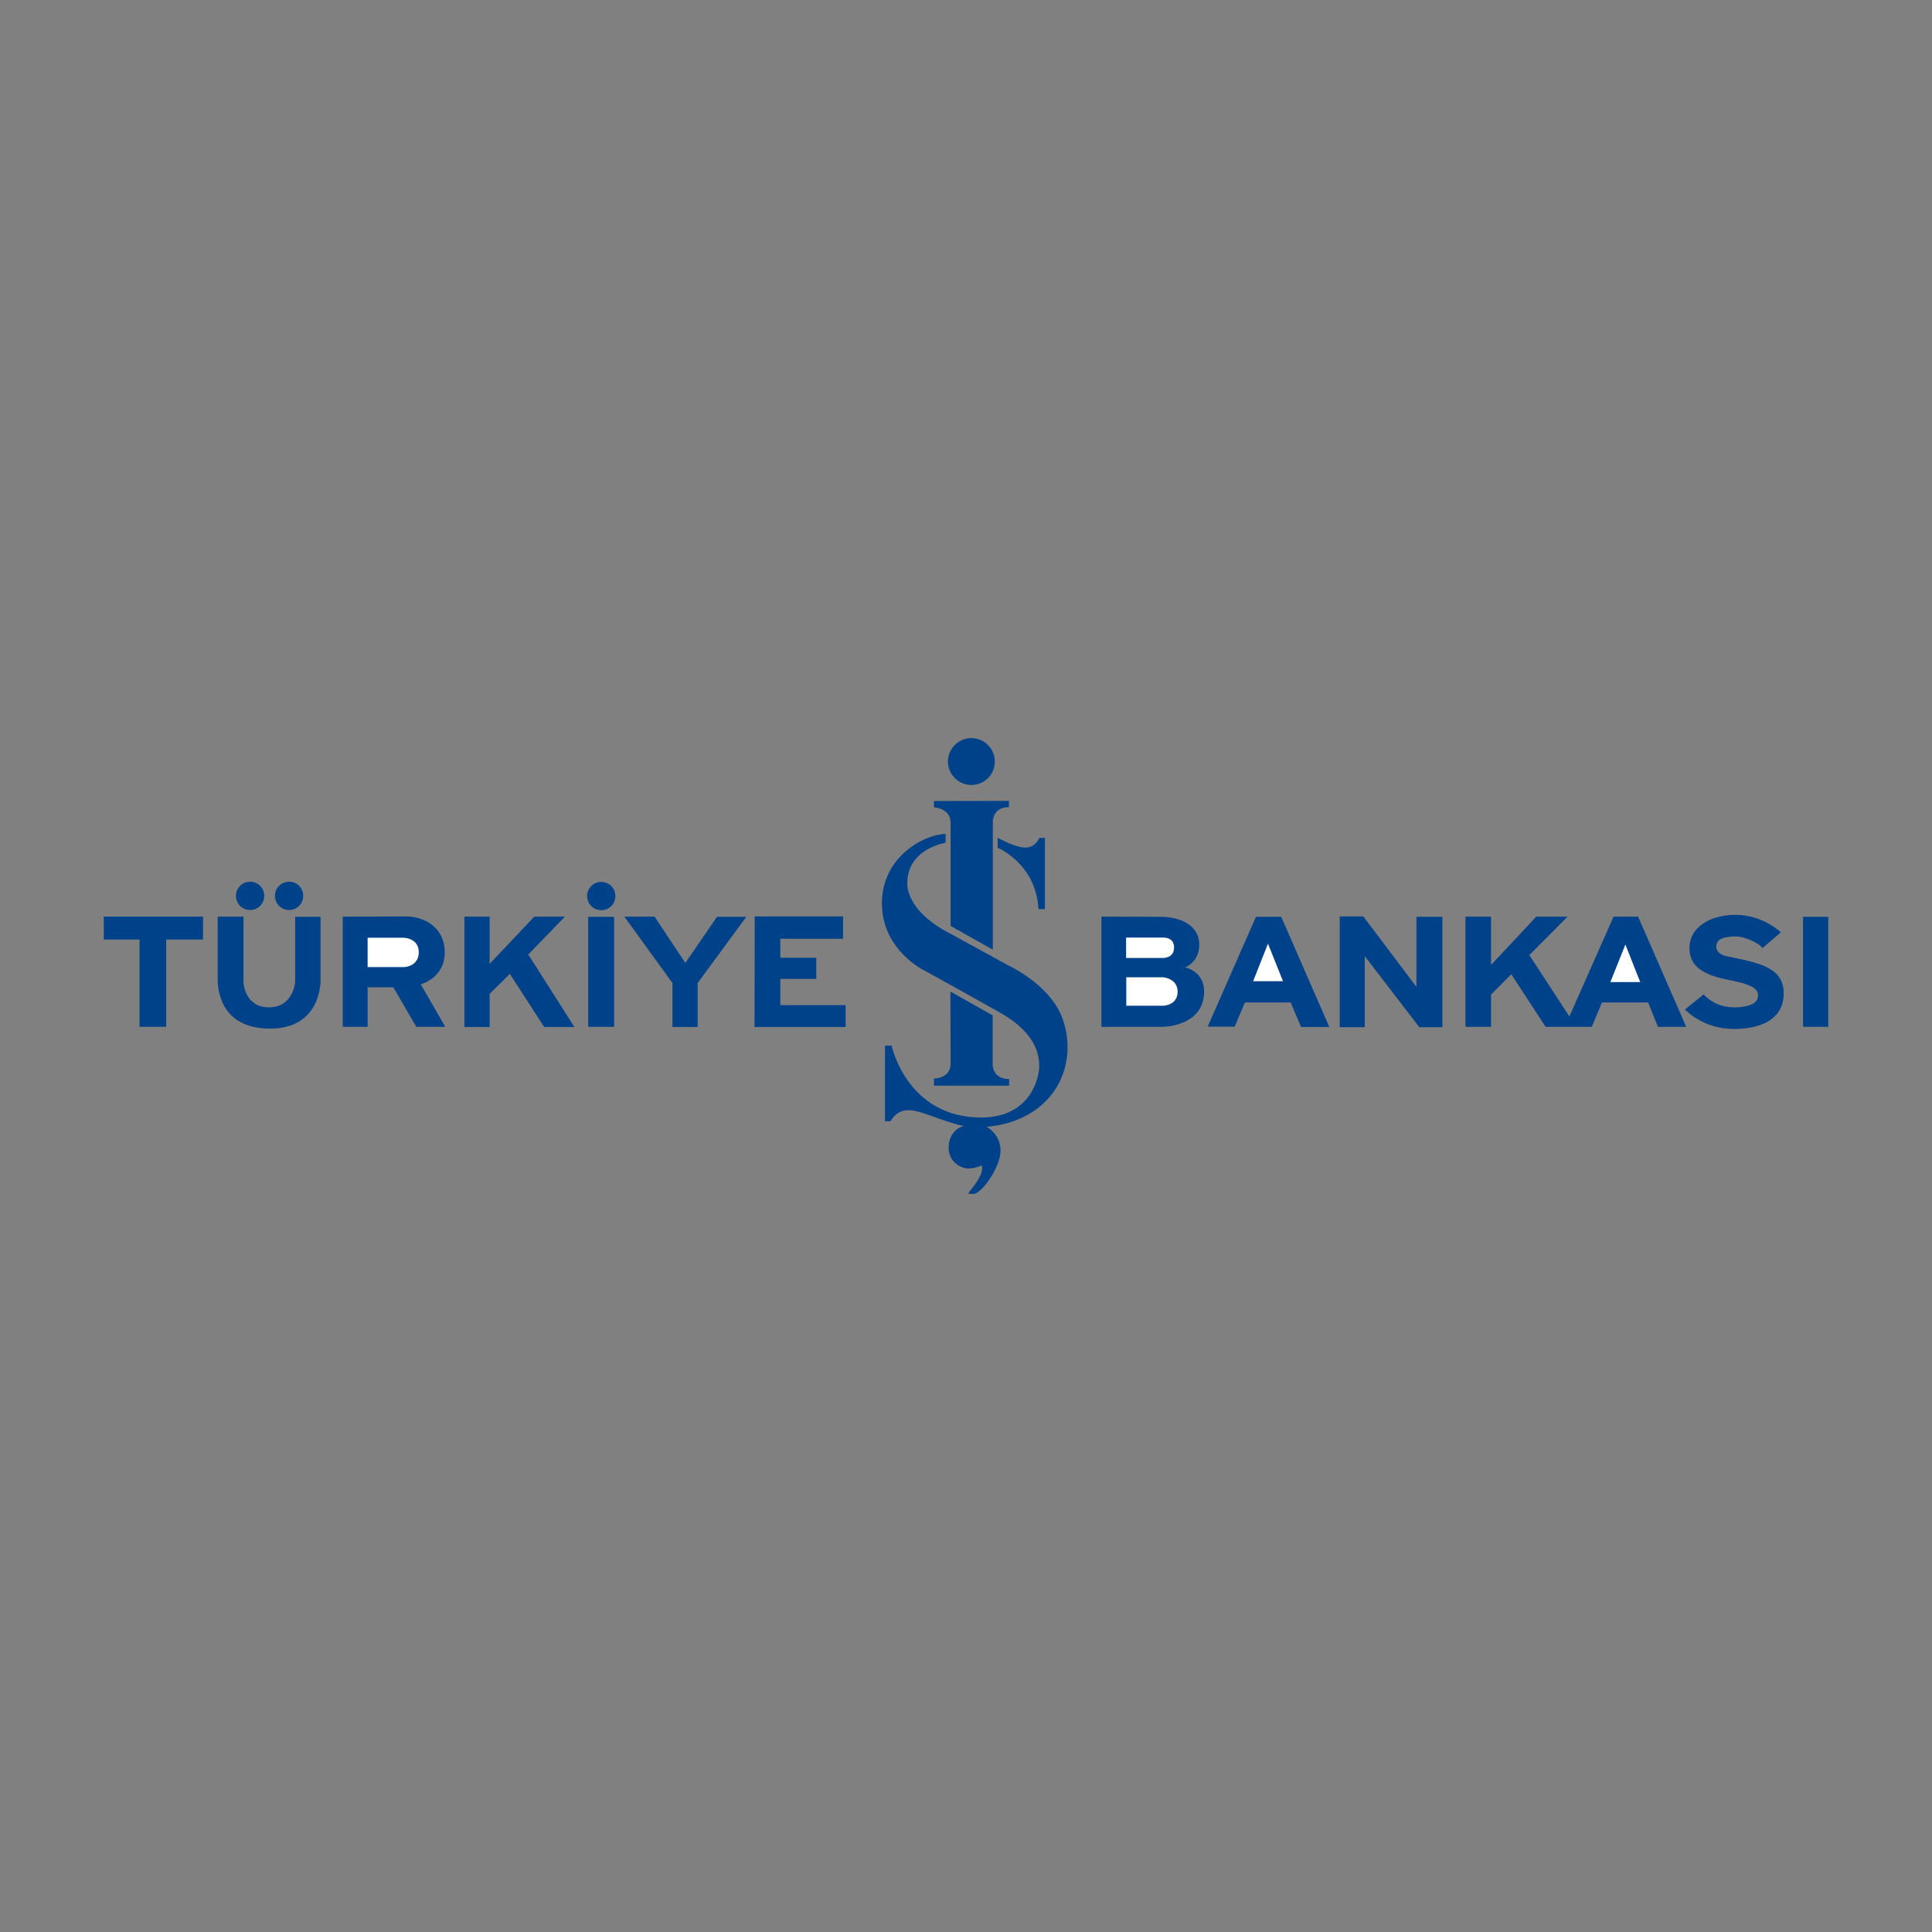 <?xml version="1.0" encoding="utf-8"?>
<!-- Generator: Adobe Illustrator 26.0.1, SVG Export Plug-In . SVG Version: 6.00 Build 0)  -->
<svg version="1.1" id="Layer_1" xmlns="http://www.w3.org/2000/svg" xmlns:xlink="http://www.w3.org/1999/xlink" x="0px" y="0px"
	 viewBox="0 0 1080 1080" style="enable-background:new 0 0 1080 1080;" xml:space="preserve">
<rect x="0" y="0" width="1080" height="1080" fill="#808080" stroke="none"/>
<style type="text/css">
	
		.st0{clip-path:url(#SVGID_00000074430538813967525120000006156584226799110026_);fill:url(#SVGID_00000139259946670531793170000004208525184772304792_);}
	.st1{fill:#231F20;}
	.st2{fill:#00428A;}
	.st3{fill:#FFFFFF;}
	.st4{fill-rule:evenodd;clip-rule:evenodd;fill:#005696;}
	.st5{fill-rule:evenodd;clip-rule:evenodd;fill:#E86848;}
	.st6{fill:#005696;}
	.st7{fill-rule:evenodd;clip-rule:evenodd;fill:#878786;}
	.st8{clip-path:url(#SVGID_00000116923838609535107770000001580039417702243246_);}
	.st9{clip-path:url(#SVGID_00000178927184783493117920000005612320561556033174_);}
	.st10{fill:url(#SVGID_00000021837992816825663350000017600843961899130041_);}
	.st11{clip-path:url(#SVGID_00000060021533807798949000000017593612533369869481_);}
	.st12{clip-path:url(#SVGID_00000139273859592408716710000017869530118978861708_);}
	.st13{fill:url(#SVGID_00000181801968344170817540000004668616197674092448_);}
	.st14{clip-path:url(#SVGID_00000111880983015845694720000010132853604613465479_);}
	.st15{clip-path:url(#SVGID_00000038382388946338727080000005272046178354315455_);}
	.st16{fill:url(#SVGID_00000072994885177245835390000006885189034628418980_);}
	.st17{clip-path:url(#SVGID_00000079483241583000312840000006852966596892589721_);}
	.st18{clip-path:url(#SVGID_00000005948995748464772600000005531065046496654488_);}
	.st19{fill:url(#SVGID_00000178887415767193365090000013077808928301309074_);}
	.st20{fill-rule:evenodd;clip-rule:evenodd;fill:#00193E;}
	.st21{fill:#064A76;}
	.st22{fill:#B9B9BA;}
	.st23{fill-rule:evenodd;clip-rule:evenodd;fill:#EC1C24;}
	.st24{clip-path:url(#SVGID_00000096769772476889623220000015317204186586108600_);}
	.st25{fill-rule:evenodd;clip-rule:evenodd;fill:#0F7AD2;}
	.st26{fill-rule:evenodd;clip-rule:evenodd;fill:#231F20;}
	.st27{clip-path:url(#SVGID_00000000199880690404384980000008766542978964136584_);}
	.st28{clip-path:url(#SVGID_00000025421106722837820150000003089375414321219202_);fill:#B68400;}
	.st29{fill:#006548;}
</style>
<g>
	<polygon class="st2" points="58,512.4 58,525.2 78,525.2 78,574 92.9,574 92.9,525.2 113.5,525.2 113.5,512.4 	"/>
	<path class="st2" d="M147.7,500.8c0,4.4-3.5,7.9-7.9,7.9c-4.4,0-7.9-3.5-7.9-7.9c0-4.4,3.5-7.9,7.9-7.9
		C144.1,492.8,147.7,496.4,147.7,500.8z"/>
	<path class="st2" d="M169.5,500.8c0,4.4-3.5,7.9-7.9,7.9c-4.4,0-7.9-3.5-7.9-7.9c0-4.4,3.5-7.9,7.9-7.9
		C166,492.8,169.5,496.4,169.5,500.8z"/>
	<path class="st2" d="M191.6,512.4V574h13.9v-22.1h14.4l12.8,22.1h16.2l-13.7-23.8c0,0,13.4-3.3,13.4-17.8
		c0-14.5-12.1-20.1-21.5-20.1C217.7,512.4,191.6,512.4,191.6,512.4z"/>
	<polygon class="st2" points="259.6,512.4 259.6,574.1 273.7,574.1 273.7,555.6 285,544.4 304.2,574.1 321.1,574.1 295.3,533.6 
		315.8,512.4 298.7,512.4 273.7,538.8 273.7,512.4 	"/>
	<rect x="328.8" y="512.5" class="st2" width="14.5" height="61.5"/>
	<path class="st2" d="M344,500.9c0,4.4-3.5,7.9-7.9,7.9c-4.4,0-7.9-3.5-7.9-7.9c0-4.4,3.5-7.9,7.9-7.9
		C340.5,493,344,496.5,344,500.9z"/>
	<path class="st2" d="M522.1,447.8v3.5c0,0,9.3,0.4,9.3,8.7c0,8.3,0,57.6,0,57.6l23.6,13.3v-71.3c0,0-0.4-8.4,9-8.4v-3.5
		L522.1,447.8z"/>
	<path class="st2" d="M557.7,468.3v5.6c0,0,21.5,8.9,22.8,34.3h3.6v-39.8H581c0,0-2.1,5.4-7.8,5.4
		C567.4,473.8,557.7,468.3,557.7,468.3z"/>
	<path class="st2" d="M528.6,466.2v4.9c0,0-21.4,3.3-21.4,22.5c0,0-1.7,15.2,24.2,28.4l32.1,17.6c0,0,23.1,10.5,30.2,29.1
		c7.1,18.6,2.5,43.5-21,55.4c-9.6,4.9-18.1,5.4-21.2,5.8c0,0,7.8,3.9,7.8,13.3s-10.6,24.1-15.1,24.2h-2.7c0,0-0.4-0.5,1-2.1
		c1.4-1.6,7.9-9.4,6.3-13.8c0,0-3.8,1.7-7.5,1.7c-3.7,0-11-3.2-11-11.7s6.4-12,8.8-12c0,0-3.6-0.4-15.1-4.5s-20.4-8.1-26.2,1.8h-3.1
		v-42.3h3.7c0,0,8.5,40.2,50.1,40.2c28.9-0.1,32.4-24,32.4-28.4c0-4.4,0-17.8-21.5-30c-21.5-12.2-42.2-23.5-42.2-23.5
		S493,531.5,493,505C493,478.4,517.4,466.2,528.6,466.2z"/>
	<path class="st2" d="M531.3,554.3l23.6,13.3v27.3c0,0-0.3,8.3,9.2,8.3v3.7h-42v-4c0,0,9.3,0.2,9.3-8.5
		C531.3,585.8,531.3,554.3,531.3,554.3z"/>
	<polygon class="st2" points="349,512.4 365.9,512.4 383.1,538.3 400.8,512.5 417.2,512.5 390,549.5 390,574.1 375.9,574.1 
		375.9,549.5 	"/>
	<polygon class="st2" points="421.9,512.3 471.3,512.3 471.3,524.8 436.2,524.8 436.2,535.4 456.3,535.4 456.3,547.2 436.2,547.2 
		436.2,561.9 472.7,561.9 472.7,574.1 421.8,574.1 	"/>
	<path class="st2" d="M556.1,425.7c0-7.2-5.9-13.1-13.1-13.1c-7.2,0-13.1,5.9-13.1,13.1c0,7.2,5.9,13.1,13.1,13.1
		C550.3,438.8,556.1,433,556.1,425.7z"/>
	<path class="st2" d="M615.7,512.4V574h34.4c0,0,23-0.1,23-19.8c0-11.2-10.3-13.4-10.6-13.4c-0.2,0,7.9-2.6,7.9-12.8
		c0-10.2-9.7-15.5-21.8-15.5C636.6,512.5,615.7,512.4,615.7,512.4z"/>
	<path class="st3" d="M629.6,546.3v15.9h20.9c0,0,7.8-0.3,7.8-7.8c0-7.5-8.1-8.1-8.1-8.1H629.6z"/>
	<path class="st3" d="M629.5,535.5h21c0,0,5.8,0,5.8-5.8c0,0,0.6-5.6-6.2-5.6h-20.6L629.5,535.5z"/>
	<polygon class="st2" points="702.1,512.5 716.2,512.5 743.1,574.1 727.3,574.1 721.5,560.4 695.9,560.4 690.2,573.9 675.1,573.9 	
		"/>
	<polygon class="st3" points="700.5,548.5 717.2,548.5 708.8,527.5 	"/>
	<polygon class="st2" points="748.9,512.3 748.9,574.2 762.9,574.2 762.9,534.5 793.4,574.2 806.3,574.2 806.3,512.5 791.8,512.5 
		791.8,551.7 762.1,512.3 	"/>
	<polygon class="st2" points="819.2,512.4 833.5,512.4 833.5,539.4 858.8,512.4 876.3,512.4 854.9,533.9 877.3,568.2 902,512.4 
		915.7,512.4 942.6,574 926.8,574 921.3,560.4 895.5,560.4 889.8,574 864,574 844.8,544.6 833.5,556 833.5,574 819.2,574 
		819.2,512.4 	"/>
	<polygon class="st3" points="900.2,549 916.9,549 908.6,528 	"/>
	<path class="st2" d="M985.1,530.1l10.4-8.9c0,0-10-9.8-25.3-9.8c-15.3,0-25.8,7.7-25.8,18.5c0,10.8,8.4,15.3,22.5,18
		c14,2.7,16.8,5.5,15.6,10.2c-1.2,4.7-11,5.2-13.9,5c-2.9-0.2-9.6-0.4-16.3-7.2l-10.4,8.4c0,0,9.9,10.9,27.2,10.9
		c17.3,0,27.8-6.7,28-19.5c0.2-12.8-10-16.1-21.2-18.9l-11.4-2.4c0,0-5.1-1.2-5.1-5.3c0-4.1,4.1-5.6,10.8-5.6
		C976.9,523.6,985,528.5,985.1,530.1z"/>
	<polygon class="st2" points="1007.9,512.5 1007.9,574 1022,574 1022,512.5 	"/>
	<path class="st2" d="M121.7,512.4h14.4v36.5c0,0,0.4,14.2,14.2,14.2s14.7-14.2,14.7-14.2v-36.4h14.2v34.9c0,0,1.1,27.6-28.2,27.6
		s-29.3-24.4-29.3-27.6S121.7,512.4,121.7,512.4z"/>
	<path class="st3" d="M205.5,524.2v16.4h20.5c0,0,8.1-0.3,8.1-8.3c0-8-8.5-8.1-8.5-8.1H205.5z"/>
</g>
</svg>
